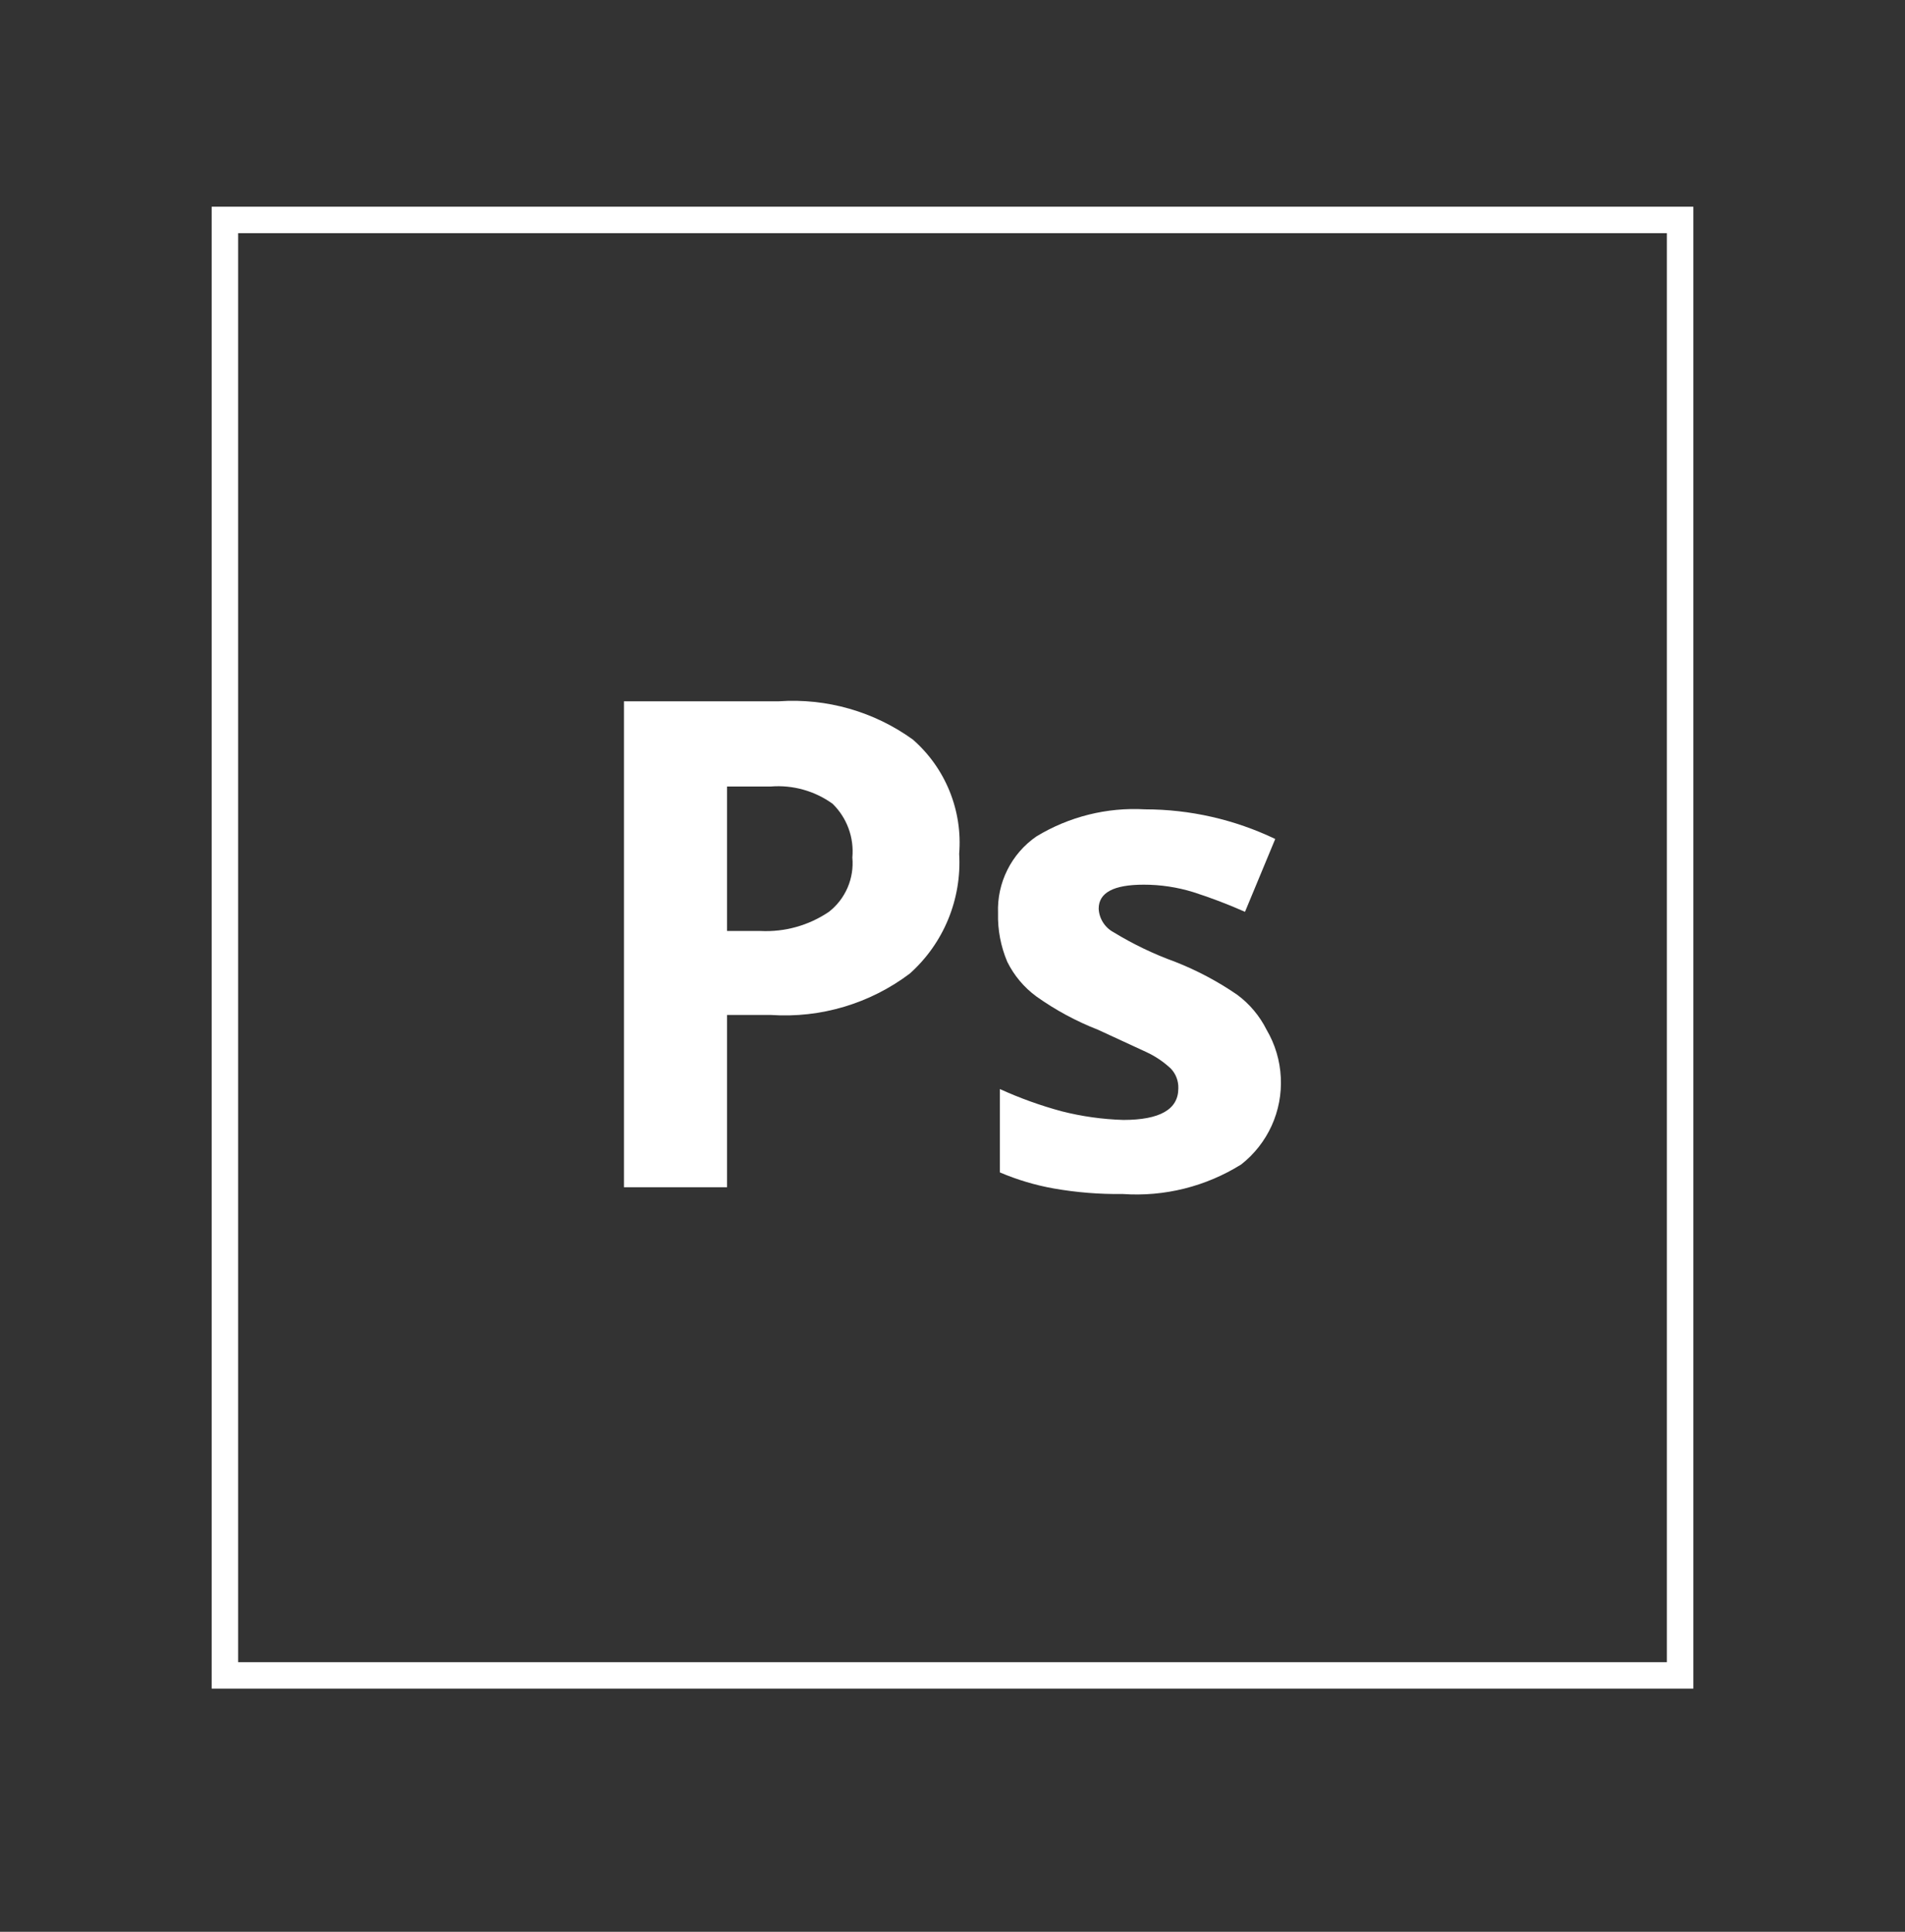 <svg width="72" height="73" viewBox="0 0 72 73" fill="none" xmlns="http://www.w3.org/2000/svg">
<rect x="0" y="0" width="72" height="73" fill="#333333" stroke="none"/>
<g clip-path="url(#clip0_1729_19337)">
<rect x="8.5" y="8.311" width="55" height="55" stroke="white"/>
<path d="M36.252 32.264C36.302 33.11 36.16 33.957 35.837 34.741C35.514 35.525 35.018 36.226 34.385 36.791C32.88 37.926 31.016 38.481 29.135 38.354H27.479V44.864H23.582V26.501H29.439C31.244 26.377 33.035 26.889 34.502 27.947C35.111 28.48 35.586 29.148 35.89 29.898C36.194 30.647 36.318 31.458 36.252 32.264ZM27.479 35.181H28.739C29.658 35.226 30.567 34.973 31.329 34.457C31.637 34.217 31.879 33.903 32.034 33.544C32.189 33.185 32.251 32.793 32.215 32.404C32.249 32.031 32.2 31.656 32.071 31.305C31.942 30.954 31.736 30.636 31.469 30.374C30.793 29.887 29.966 29.656 29.135 29.721H27.479V35.181Z" fill="white"/>
<path d="M48.408 40.711C48.441 41.338 48.323 41.965 48.063 42.538C47.803 43.11 47.409 43.612 46.915 44.001C45.577 44.838 44.009 45.23 42.435 45.12C41.559 45.132 40.684 45.062 39.821 44.91C39.124 44.786 38.443 44.582 37.791 44.304V41.154C38.545 41.497 39.325 41.778 40.125 41.994C40.888 42.188 41.67 42.298 42.458 42.321C43.835 42.321 44.535 41.924 44.535 41.13C44.54 40.994 44.518 40.857 44.47 40.729C44.422 40.601 44.349 40.483 44.255 40.384C43.98 40.125 43.664 39.912 43.321 39.754L41.501 38.914C40.675 38.592 39.891 38.169 39.168 37.654C38.703 37.312 38.327 36.864 38.071 36.347C37.824 35.765 37.704 35.136 37.721 34.504C37.699 33.939 37.821 33.377 38.074 32.872C38.326 32.366 38.703 31.932 39.168 31.61C40.401 30.86 41.833 30.502 43.275 30.584C44.979 30.585 46.661 30.968 48.198 31.704L47.055 34.457C46.415 34.173 45.761 33.924 45.095 33.711C44.49 33.525 43.861 33.43 43.228 33.431C42.085 33.431 41.525 33.734 41.525 34.34C41.534 34.524 41.591 34.702 41.689 34.857C41.787 35.012 41.923 35.14 42.085 35.227C42.823 35.677 43.605 36.053 44.418 36.347C45.24 36.67 46.023 37.085 46.751 37.584C47.225 37.932 47.608 38.388 47.871 38.914C48.193 39.461 48.377 40.077 48.408 40.711Z" fill="white"/>
</g>
<defs>
<clipPath id="clip0_1729_19337">
<rect width="72" height="72" fill="white" transform="translate(0 0.5)"/>
</clipPath>
</defs>
</svg>
